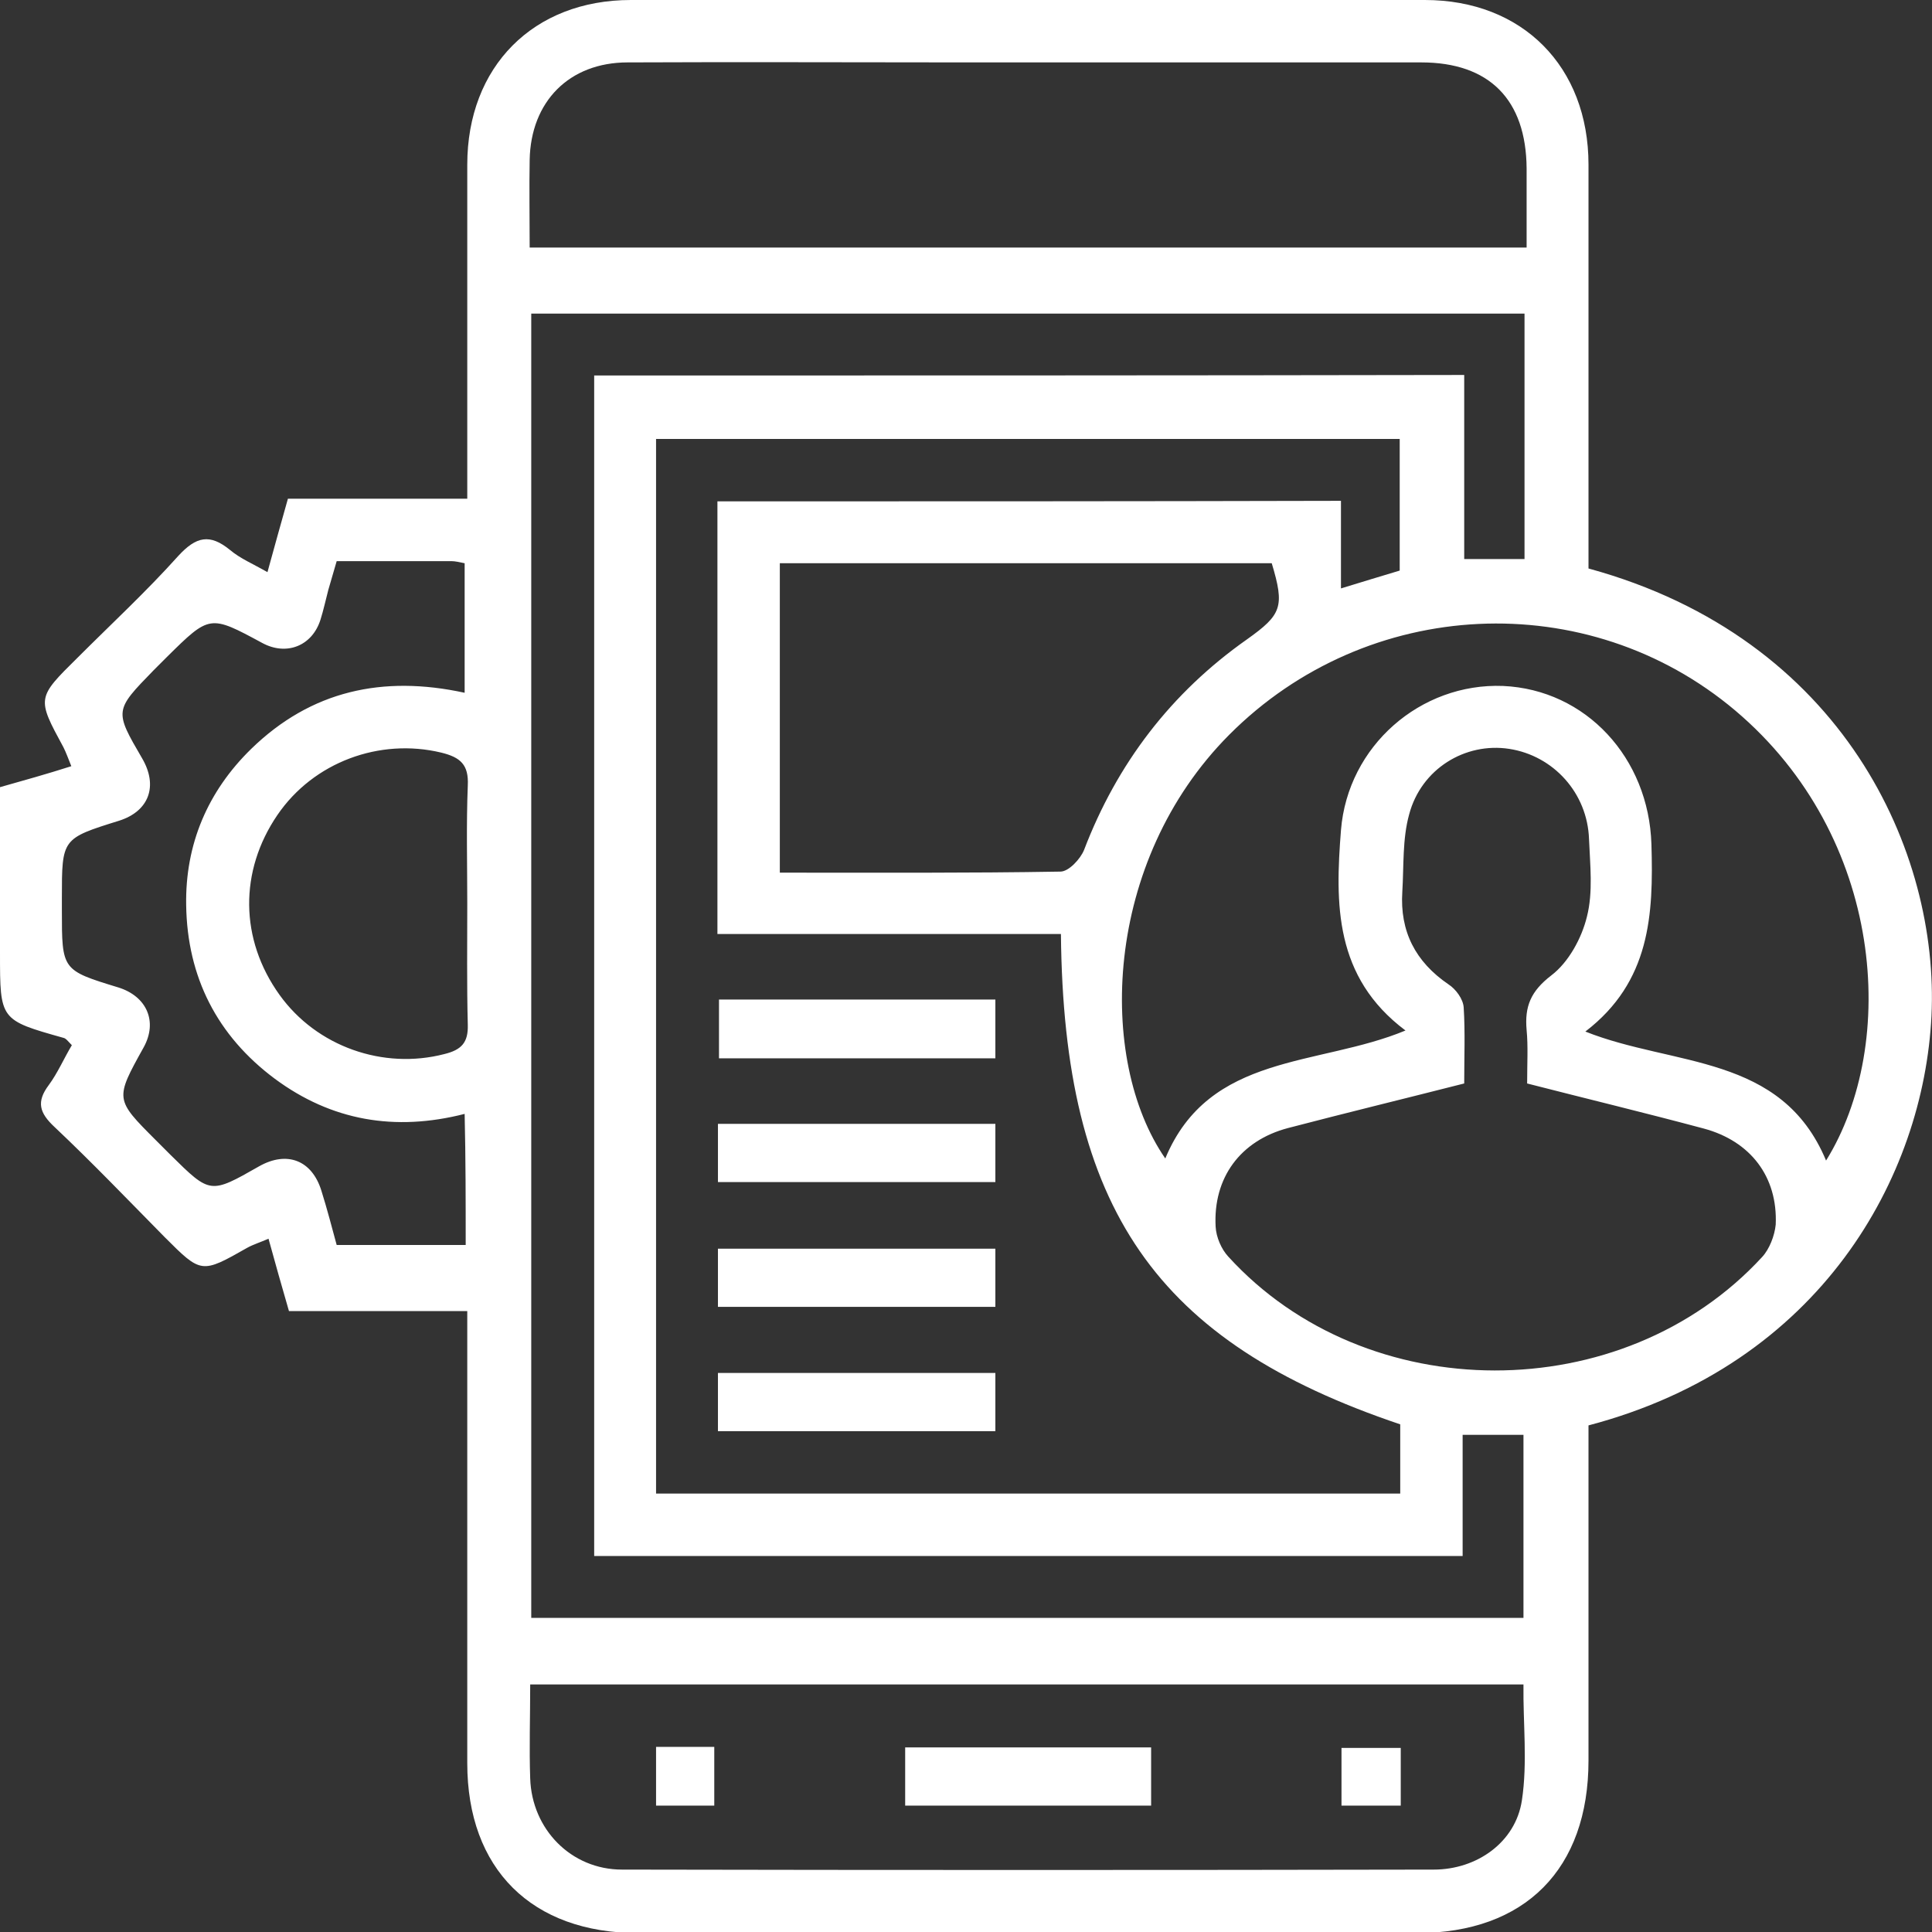 <?xml version="1.0" encoding="utf-8"?>
<!-- Generator: Adobe Illustrator 26.2.1, SVG Export Plug-In . SVG Version: 6.00 Build 0)  -->
<svg version="1.1" id="Layer_1" xmlns="http://www.w3.org/2000/svg" xmlns:xlink="http://www.w3.org/1999/xlink" x="0px" y="0px"
	 viewBox="0 0 36.84 36.84" style="enable-background:new 0 0 36.84 36.84;" xml:space="preserve">
<rect x="0" y="0" width="36.84" height="36.84" fill="#333333" stroke="none"/>
<g>
	<g>
		<path style="fill:#FFFFFF;" d="M30.29,10.84c0-0.2,0-0.41,0-0.63c0-2.36,0-4.71,0-7.07c0-1.87-1.26-3.14-3.12-3.14
			c-5.05,0-10.1,0-15.14,0c-1.86,0-3.12,1.27-3.12,3.14c0,1.9,0,3.8,0,5.7c0,0.21,0,0.42,0,0.67c-1.19,0-2.3,0-3.42,0
			c-0.13,0.46-0.25,0.89-0.39,1.4c-0.28-0.16-0.52-0.26-0.71-0.42c-0.39-0.32-0.65-0.26-0.99,0.11c-0.61,0.68-1.28,1.3-1.92,1.94
			c-0.78,0.77-0.78,0.77-0.27,1.71c0.05,0.1,0.09,0.21,0.15,0.36C0.89,14.76,0.46,14.88,0,15.01c0,1.07,0,2.12,0,3.17
			c0,1.27,0,1.27,1.21,1.61c0.05,0.01,0.09,0.07,0.16,0.14c-0.15,0.25-0.27,0.53-0.44,0.76c-0.24,0.32-0.18,0.53,0.11,0.8
			c0.72,0.68,1.4,1.39,2.1,2.1c0.7,0.7,0.7,0.7,1.58,0.2c0.11-0.06,0.24-0.1,0.4-0.17c0.13,0.47,0.25,0.9,0.39,1.38
			c1.14,0,2.26,0,3.4,0c0,2.92,0,5.77,0,8.62c0,2.02,1.23,3.24,3.26,3.24c4.95,0,9.9,0,14.85,0c2.06,0,3.27-1.22,3.27-3.29
			c0-2.12,0-4.23,0-6.39c4.44-1.17,6.39-4.75,6.54-7.81C36.98,16.26,35.16,12.17,30.29,10.84z M8.88,23.74c-0.81,0-1.6,0-2.46,0
			c-0.09-0.33-0.18-0.68-0.29-1.03c-0.18-0.59-0.66-0.77-1.19-0.47c-0.93,0.53-0.93,0.53-1.68-0.21c-0.1-0.1-0.2-0.2-0.29-0.29
			c-0.78-0.78-0.78-0.78-0.23-1.77c0.27-0.49,0.06-0.97-0.48-1.14c-1.08-0.33-1.08-0.33-1.08-1.47c0-0.08,0-0.16,0-0.24
			c0-1.13,0-1.13,1.09-1.47c0.57-0.18,0.75-0.66,0.44-1.19c-0.53-0.91-0.53-0.91,0.22-1.68c0.08-0.08,0.17-0.17,0.25-0.25
			C4,11.72,4,11.72,5,12.26c0.46,0.25,0.95,0.06,1.11-0.44c0.06-0.19,0.1-0.38,0.15-0.57c0.05-0.17,0.1-0.34,0.16-0.55
			c0.77,0,1.48,0,2.19,0c0.07,0,0.15,0.02,0.25,0.04c0,0.82,0,1.62,0,2.47c-1.56-0.34-2.93-0.04-4.07,1.07
			c-0.83,0.81-1.26,1.82-1.24,2.98c0.02,1.37,0.59,2.49,1.69,3.31c1.08,0.8,2.29,1.01,3.62,0.67C8.88,22.1,8.88,22.9,8.88,23.74z
			 M8.91,17.23c0,0.77-0.01,1.54,0.01,2.31c0.01,0.34-0.12,0.48-0.45,0.56c-1.16,0.3-2.43-0.14-3.14-1.13
			c-0.76-1.06-0.77-2.36-0.04-3.43c0.69-1.01,1.95-1.47,3.12-1.19c0.37,0.09,0.53,0.23,0.51,0.63C8.89,15.73,8.91,16.48,8.91,17.23z
			 M10.1,3.05c0.02-1.11,0.75-1.86,1.87-1.86c2.14-0.01,4.27,0,6.41,0c2.91,0,5.81,0,8.72,0c1.3,0,2,0.71,2.01,2.02
			c0,0.49,0,0.98,0,1.51c-6.35,0-12.65,0-19.01,0C10.1,4.12,10.09,3.59,10.1,3.05z M11.33,7.16c0,7.5,0,14.99,0,22.51
			c5.5,0,11,0,16.56,0c0-0.75,0-1.51,0-2.31c0.42,0,0.76,0,1.16,0c0,1.14,0,2.29,0,3.49c-6.29,0-12.59,0-18.92,0
			c0-8.28,0-16.55,0-24.87c6.3,0,12.6,0,18.94,0c0,1.58,0,3.12,0,4.68c-0.38,0-0.73,0-1.15,0c0-1.17,0-2.32,0-3.51
			C22.36,7.16,16.87,7.16,11.33,7.16z M13.68,9.56c0,2.75,0,5.46,0,8.25c2.18,0,4.37,0,6.55,0c0.05,5.24,1.81,7.78,6.47,9.35
			c0,0.42,0,0.85,0,1.32c-4.72,0-9.44,0-14.19,0c0-6.7,0-13.38,0-20.11c4.71,0,9.43,0,14.18,0c0,0.82,0,1.64,0,2.51
			c-0.34,0.1-0.69,0.21-1.12,0.34c0-0.58,0-1.1,0-1.67C21.59,9.56,17.67,9.56,13.68,9.56z M23.78,12.19
			c-1.45,1.02-2.48,2.37-3.11,4.02c-0.07,0.17-0.29,0.41-0.45,0.41c-1.76,0.03-3.52,0.02-5.35,0.02c0-2,0-3.93,0-5.9
			c3.14,0,6.26,0,9.38,0C24.5,11.57,24.44,11.72,23.78,12.19z M29.02,34.33c-0.12,0.8-0.86,1.32-1.68,1.32
			c-5.16,0.01-10.32,0.01-15.48,0c-0.97,0-1.72-0.77-1.75-1.74c-0.02-0.57,0-1.15,0-1.79c6.35,0,12.63,0,18.94,0
			C29.04,32.85,29.13,33.61,29.02,34.33z M33.6,23.97c-2.66,2.89-7.55,2.88-10.18-0.01c-0.13-0.14-0.23-0.37-0.24-0.57
			c-0.05-0.93,0.47-1.64,1.38-1.88c1.11-0.29,2.22-0.56,3.36-0.85c0-0.51,0.02-0.98-0.01-1.45c-0.01-0.16-0.15-0.35-0.29-0.44
			c-0.63-0.43-0.93-1.01-0.88-1.77c0.03-0.49,0-1,0.13-1.47c0.23-0.87,1.07-1.38,1.91-1.25c0.84,0.13,1.49,0.84,1.52,1.72
			c0.02,0.49,0.08,1.01-0.04,1.48c-0.1,0.41-0.35,0.87-0.68,1.12c-0.39,0.3-0.51,0.59-0.47,1.04c0.03,0.31,0.01,0.63,0.01,1.02
			c1.13,0.29,2.25,0.56,3.37,0.86c0.89,0.24,1.41,0.92,1.37,1.83C33.84,23.56,33.74,23.82,33.6,23.97z M34.82,22.13
			c-0.85-2.04-2.91-1.79-4.59-2.46c1.24-0.95,1.3-2.23,1.26-3.57c-0.05-1.65-1.25-2.95-2.83-3.02c-1.57-0.06-2.96,1.14-3.09,2.75
			c-0.11,1.4-0.13,2.8,1.23,3.82c-1.66,0.69-3.74,0.42-4.58,2.44c-1.3-1.88-1.19-5.66,1.22-8.08c2.63-2.64,6.83-2.84,9.65-0.46
			C35.94,15.96,36.2,19.91,34.82,22.13z M18.98,21.43c-1.77,0-3.52,0-5.29,0c0,0.38,0,0.73,0,1.11c1.8,0,3.54,0,5.29,0
			C18.98,22.15,18.98,21.8,18.98,21.43z M18.98,19.06c-1.79,0-3.53,0-5.27,0c0,0.4,0,0.76,0,1.12c1.78,0,3.51,0,5.27,0
			C18.98,19.8,18.98,19.45,18.98,19.06z M13.69,24.92c1.79,0,3.54,0,5.29,0c0-0.39,0-0.74,0-1.11c-1.77,0-3.52,0-5.29,0
			C13.69,24.18,13.69,24.53,13.69,24.92z M13.69,27.29c1.8,0,3.54,0,5.29,0c0-0.39,0-0.74,0-1.11c-1.77,0-3.52,0-5.29,0
			C13.69,26.56,13.69,26.9,13.69,27.29z M17.26,34.43c1.58,0,3.12,0,4.69,0c0-0.38,0-0.73,0-1.11c-1.6,0-3.14,0-4.69,0
			C17.26,33.71,17.26,34.06,17.26,34.43z M25.58,34.43c0.39,0,0.75,0,1.13,0c0-0.39,0-0.73,0-1.1c-0.43,0-0.78,0-1.13,0
			C25.58,33.72,25.58,34.07,25.58,34.43z M12.51,34.43c0.39,0,0.75,0,1.11,0c0-0.4,0-0.76,0-1.12c-0.39,0-0.73,0-1.11,0
			C12.51,33.72,12.51,34.06,12.51,34.43z"/>
	</g>
</g>
</svg>
